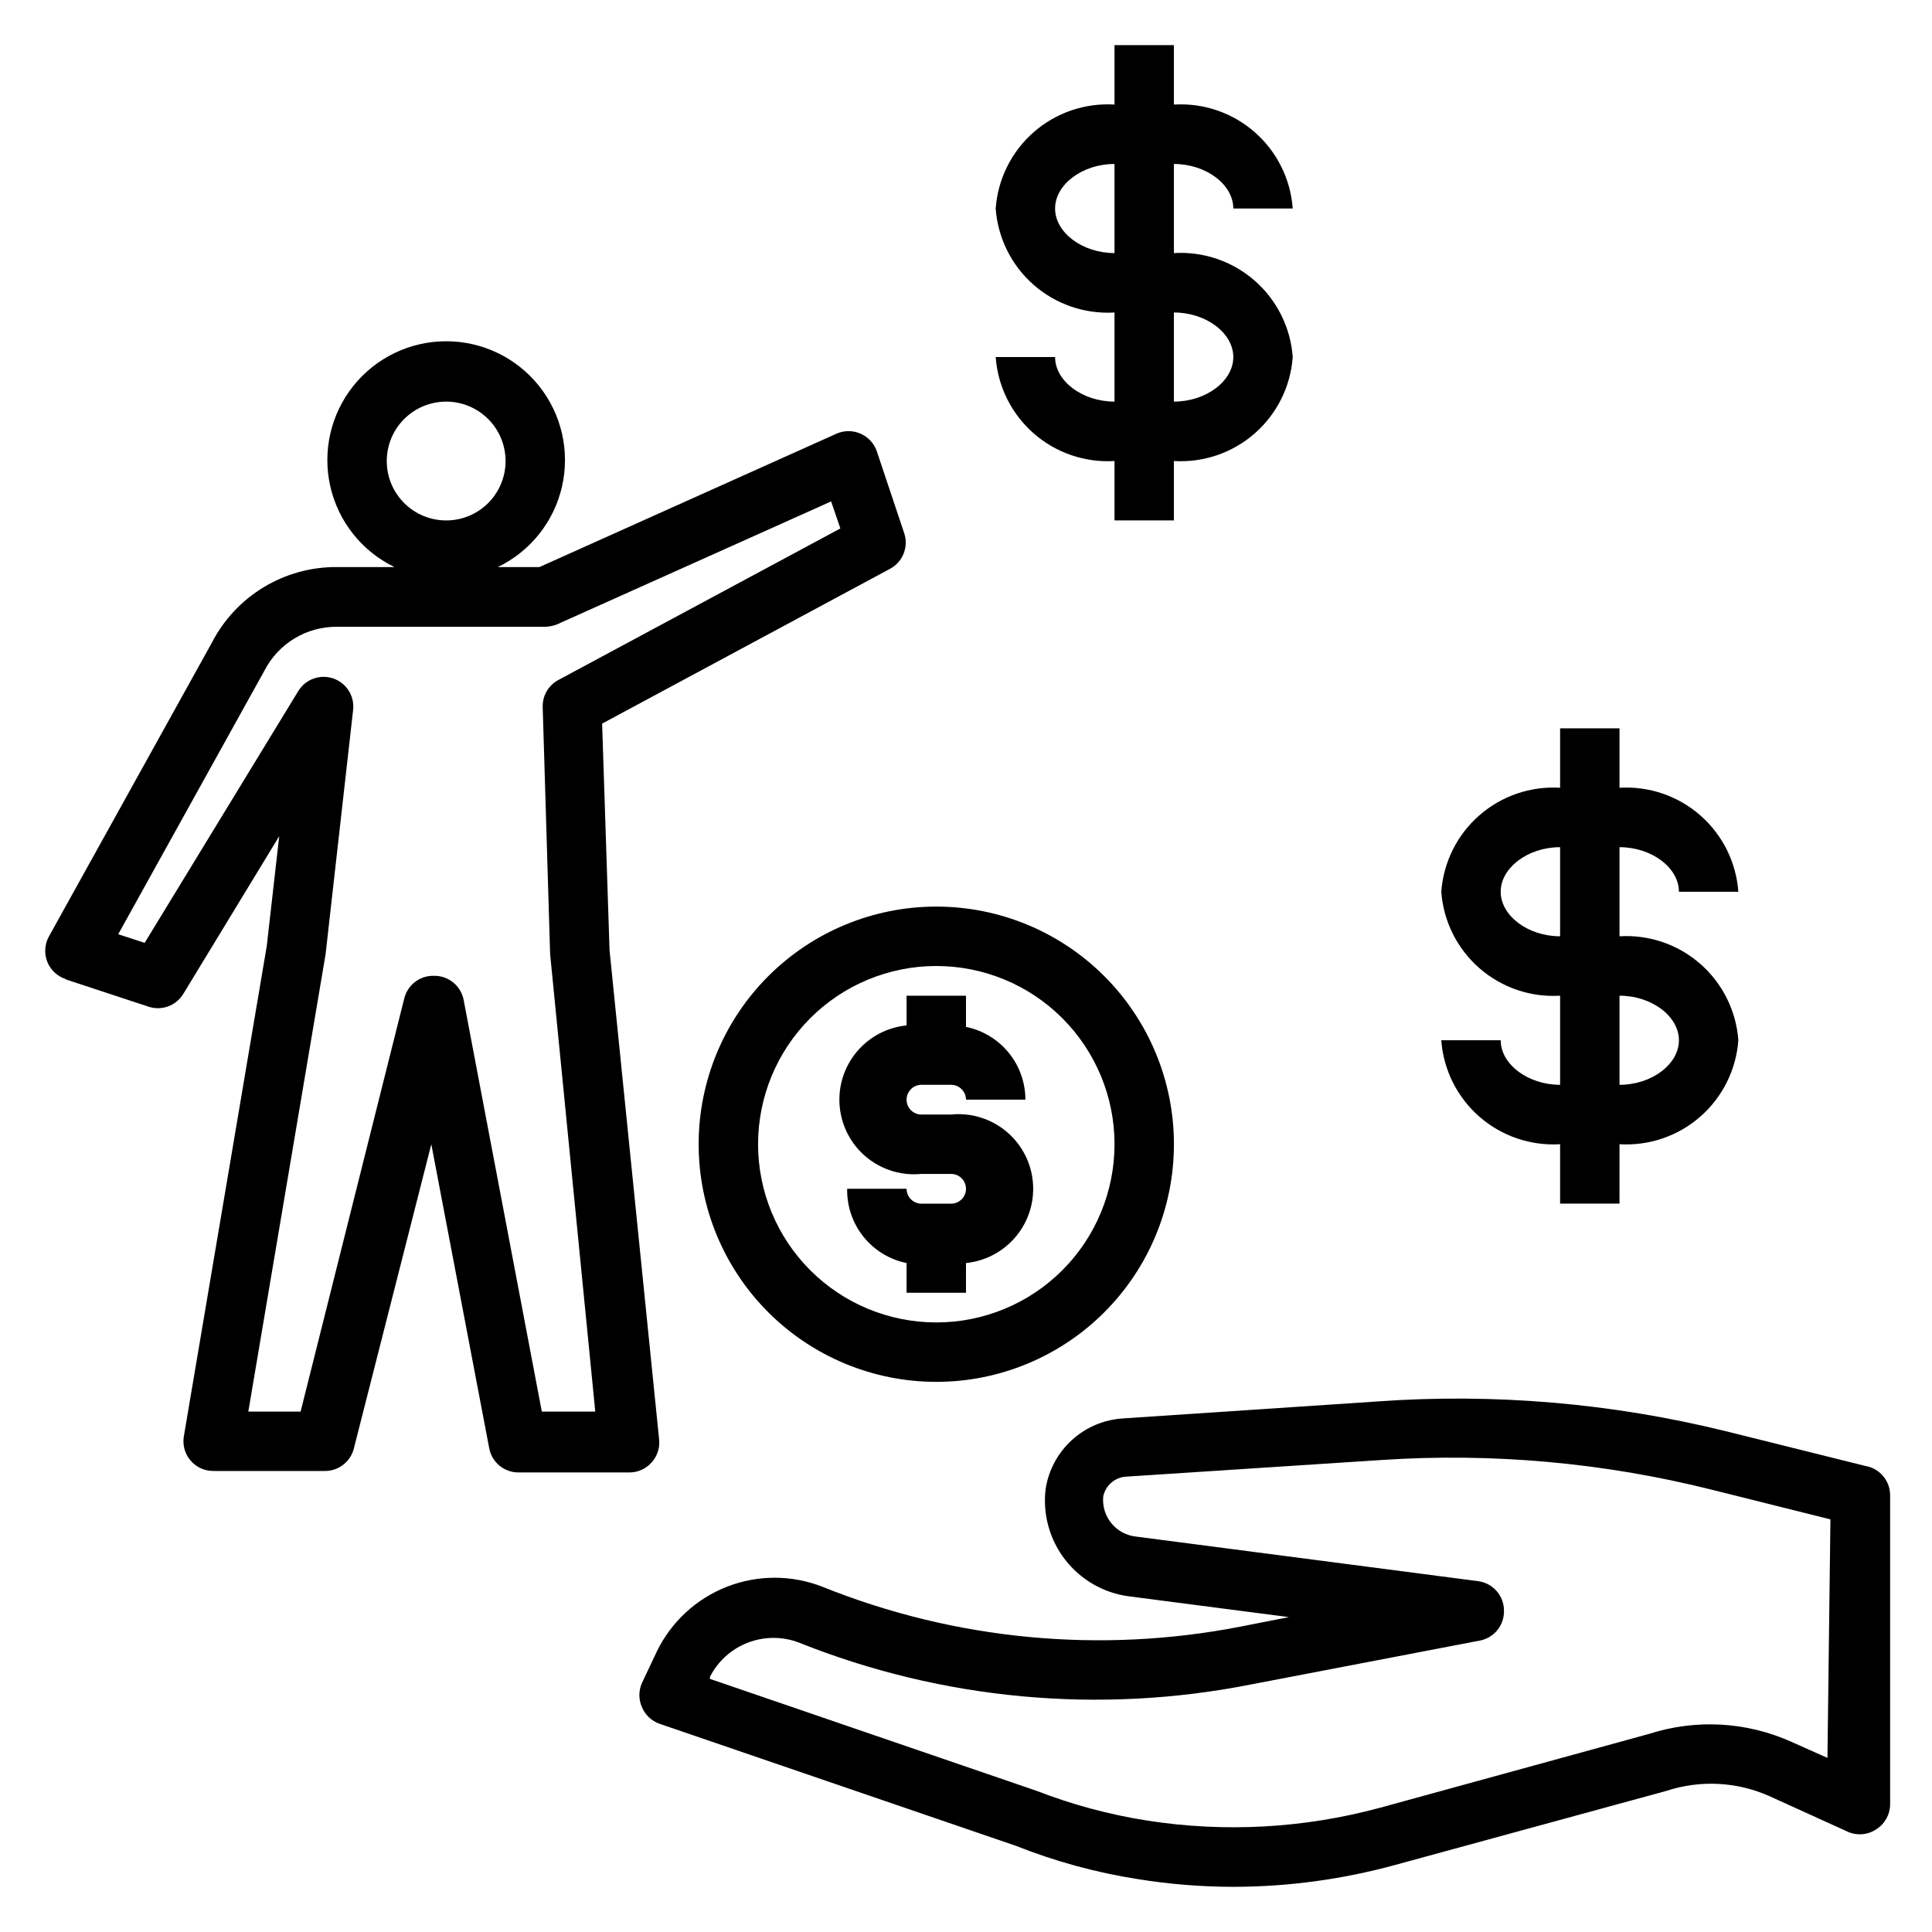 <?xml version="1.0" encoding="UTF-8"?>
<!-- Uploaded to: ICON Repo, www.iconrepo.com, Generator: ICON Repo Mixer Tools -->
<svg fill="#000000" width="800px" height="800px" version="1.1" viewBox="144 144 512 512" xmlns="http://www.w3.org/2000/svg">
 <g>
  <path d="m161.4 403.54 21.965 7.242h-0.004c3.484 1.16 7.305-0.246 9.211-3.383l25.426-41.801-3.305 29.125-21.965 129.89c-0.398 2.309 0.254 4.672 1.773 6.453 1.523 1.781 3.758 2.789 6.102 2.758h29.285-0.004c3.684 0.113 6.953-2.336 7.875-5.906l20.543-80.688 15.352 80.609c0.727 3.758 4.047 6.445 7.871 6.375h29.285c2.223-0.004 4.336-0.945 5.824-2.598 1.512-1.637 2.254-3.84 2.047-6.059l-13.145-129.73-1.969-60.062 76.281-41.012v-0.004c3.398-1.805 4.996-5.797 3.777-9.445l-7.242-21.648c-0.707-2.117-2.281-3.836-4.328-4.723-2.031-0.902-4.348-0.902-6.379 0l-78.719 35.344h-11.023c8.625-4.168 14.887-12.031 17.008-21.371 2.125-9.34-0.117-19.137-6.094-26.625-5.973-7.484-15.031-11.844-24.609-11.844s-18.637 4.359-24.609 11.844c-5.977 7.488-8.219 17.285-6.094 26.625 2.121 9.34 8.383 17.203 17.004 21.371h-15.27c-6.84-0.043-13.559 1.809-19.41 5.352-5.848 3.543-10.602 8.641-13.73 14.723l-43.141 77.773c-1.152 2.055-1.328 4.516-0.473 6.711 0.852 2.195 2.644 3.891 4.883 4.625zm85.094-137.36c0-4.176 1.66-8.184 4.613-11.133 2.953-2.953 6.957-4.613 11.133-4.613s8.18 1.66 11.133 4.613c2.953 2.949 4.609 6.957 4.609 11.133s-1.656 8.18-4.609 11.133c-2.953 2.949-6.957 4.609-11.133 4.609s-8.18-1.66-11.133-4.609c-2.953-2.953-4.613-6.957-4.613-11.133zm-32.43 55.574c1.809-3.531 4.559-6.488 7.953-8.547 3.391-2.055 7.285-3.133 11.254-3.102h55.105c1.102-0.012 2.199-0.227 3.227-0.633l72.66-32.59 2.441 7.164-74.707 40.148c-2.641 1.402-4.254 4.176-4.176 7.164l1.969 65.496 11.965 121.23h-14.168l-20.703-109.03c-0.691-3.785-4.023-6.516-7.871-6.453-3.707-0.109-6.984 2.383-7.875 5.981l-27.473 109.5h-13.855l20.469-121.15 7.32-64.945v0.004c0.344-3.625-1.84-7.012-5.285-8.191-3.445-1.18-7.25 0.156-9.199 3.231l-40.777 66.836-7.008-2.281z"/>
  <path d="m638.29 532.48-37-9.211c-30.152-7.43-61.285-10.086-92.258-7.871l-67.227 4.488c-5.082 0.266-9.914 2.273-13.684 5.688-3.769 3.41-6.25 8.02-7.023 13.047-0.801 6.684 1.062 13.414 5.188 18.734s10.184 8.801 16.855 9.684l42.43 5.512-12.832 2.519c-37.164 7.238-75.629 3.578-110.76-10.551-8.109-3.184-17.117-3.203-25.242-0.055-8.121 3.152-14.762 9.238-18.605 17.059l-4.016 8.5c-0.898 2.031-0.898 4.348 0 6.379 0.855 2.059 2.543 3.664 4.644 4.406l94.465 32.355c10.398 4.129 21.223 7.086 32.277 8.816 8.355 1.352 16.805 2.035 25.27 2.047 14.547-0.008 29.031-1.969 43.059-5.824l71.793-19.602c8.906-2.926 18.582-2.449 27.16 1.336l20.625 9.367-0.004 0.004c2.535 1.238 5.539 1.027 7.875-0.555 2.25-1.445 3.617-3.934 3.621-6.609v-82.027c-0.066-3.812-2.852-7.027-6.613-7.637zm-9.996 77.383-9.523-4.25h-0.004c-11.875-5.348-25.309-6.106-37.707-2.125l-71.398 19.602v-0.004c-20.082 5.438-41.082 6.594-61.637 3.387-10.016-1.57-19.832-4.207-29.285-7.871l-86.594-29.68v-0.551c2.121-4.16 5.711-7.387 10.07-9.059 4.363-1.672 9.188-1.672 13.547 0.008 37.977 15.172 79.535 19.027 119.66 11.098l60.773-11.652-0.004 0.004c3.758-0.727 6.445-4.047 6.379-7.875 0.031-3.977-2.906-7.352-6.852-7.871l-90.605-11.809c-2.578-0.258-4.949-1.531-6.59-3.539-1.641-2.008-2.414-4.586-2.148-7.164 0.645-2.949 3.203-5.086 6.219-5.195l67.621-4.41c29.359-1.941 58.84 0.715 87.379 7.871l31.488 7.871z"/>
  <path d="m329.15 447.23c0 16.703 6.637 32.723 18.445 44.531 11.812 11.809 27.832 18.445 44.531 18.445 16.703 0 32.723-6.637 44.531-18.445 11.812-11.809 18.445-27.828 18.445-44.531s-6.633-32.719-18.445-44.531c-11.809-11.809-27.828-18.445-44.531-18.445-16.699 0-32.719 6.637-44.531 18.445-11.809 11.812-18.445 27.828-18.445 44.531zm62.977-47.23c12.527 0 24.543 4.977 33.398 13.832 8.859 8.859 13.836 20.871 13.836 33.398 0 12.527-4.977 24.539-13.836 33.398-8.855 8.859-20.871 13.832-33.398 13.832-12.523 0-24.539-4.973-33.398-13.832-8.855-8.859-13.832-20.871-13.832-33.398 0-12.527 4.977-24.539 13.832-33.398 8.859-8.855 20.875-13.832 33.398-13.832z"/>
  <path d="m396.06 462.98h-7.871c-2.176 0-3.938-1.766-3.938-3.938h-15.742c-0.094 4.606 1.43 9.094 4.309 12.691 2.875 3.594 6.922 6.066 11.434 6.988v7.871h15.742l0.004-7.871c7.031-0.703 13.152-5.106 16.059-11.543 2.906-6.441 2.156-13.945-1.969-19.68-4.125-5.738-10.996-8.84-18.027-8.137h-7.871c-2.176 0-3.938-1.762-3.938-3.938 0-2.172 1.762-3.934 3.938-3.934h7.871c1.043 0 2.047 0.414 2.781 1.152 0.738 0.738 1.156 1.738 1.156 2.781h15.742c0-4.535-1.566-8.934-4.434-12.449-2.871-3.516-6.863-5.93-11.309-6.836v-8.266h-15.746v7.871c-7.031 0.703-13.152 5.106-16.059 11.543-2.906 6.441-2.156 13.945 1.969 19.684 4.125 5.734 10.996 8.836 18.027 8.133h7.871c2.172 0 3.938 1.762 3.938 3.938 0 2.172-1.766 3.938-3.938 3.938z"/>
  <path d="m423.61 238.62h-15.742c0.566 7.812 4.188 15.086 10.082 20.246 5.894 5.156 13.586 7.785 21.406 7.309v15.742h15.742v-15.742c7.82 0.477 15.512-2.152 21.406-7.309 5.894-5.16 9.516-12.434 10.082-20.246-0.566-7.812-4.188-15.086-10.082-20.242-5.894-5.16-13.586-7.785-21.406-7.309v-23.617c8.5 0 15.742 5.434 15.742 11.809h15.746c-0.566-7.812-4.188-15.086-10.082-20.246-5.894-5.156-13.586-7.781-21.406-7.305v-15.746h-15.742v15.746c-7.82-0.477-15.512 2.148-21.406 7.305-5.894 5.16-9.516 12.434-10.082 20.246 0.566 7.812 4.188 15.086 10.082 20.246 5.894 5.156 13.586 7.781 21.406 7.305v23.617c-8.504 0-15.746-5.43-15.746-11.809zm31.488-11.809c8.5 0 15.742 5.434 15.742 11.809 0.004 6.379-7.238 11.809-15.742 11.809zm-31.488-27.551c0-6.375 7.242-11.809 15.742-11.809l0.004 23.617c-8.504 0-15.746-5.434-15.746-11.809z"/>
  <path d="m541.7 419.68h-15.746c0.566 7.812 4.191 15.086 10.086 20.242 5.894 5.16 13.586 7.785 21.402 7.309v15.742h15.742l0.004-15.742c7.816 0.477 15.508-2.148 21.402-7.309 5.894-5.156 9.52-12.43 10.086-20.242-0.566-7.812-4.191-15.086-10.086-20.246-5.894-5.156-13.586-7.785-21.402-7.309v-23.613c8.5 0 15.742 5.434 15.742 11.809h15.746c-0.566-7.812-4.191-15.09-10.086-20.246-5.894-5.16-13.586-7.785-21.402-7.309v-15.742h-15.746v15.742c-7.816-0.477-15.508 2.148-21.402 7.309-5.894 5.156-9.52 12.434-10.086 20.246 0.566 7.812 4.191 15.086 10.086 20.242 5.894 5.16 13.586 7.785 21.402 7.309v23.617c-8.5 0-15.742-5.434-15.742-11.809zm31.488-11.809c8.5 0 15.742 5.434 15.742 11.809s-7.242 11.809-15.742 11.809zm-31.488-27.551c0-6.375 7.242-11.809 15.742-11.809v23.617c-8.5-0.004-15.742-5.434-15.742-11.809z"/>
 </g>
</svg>